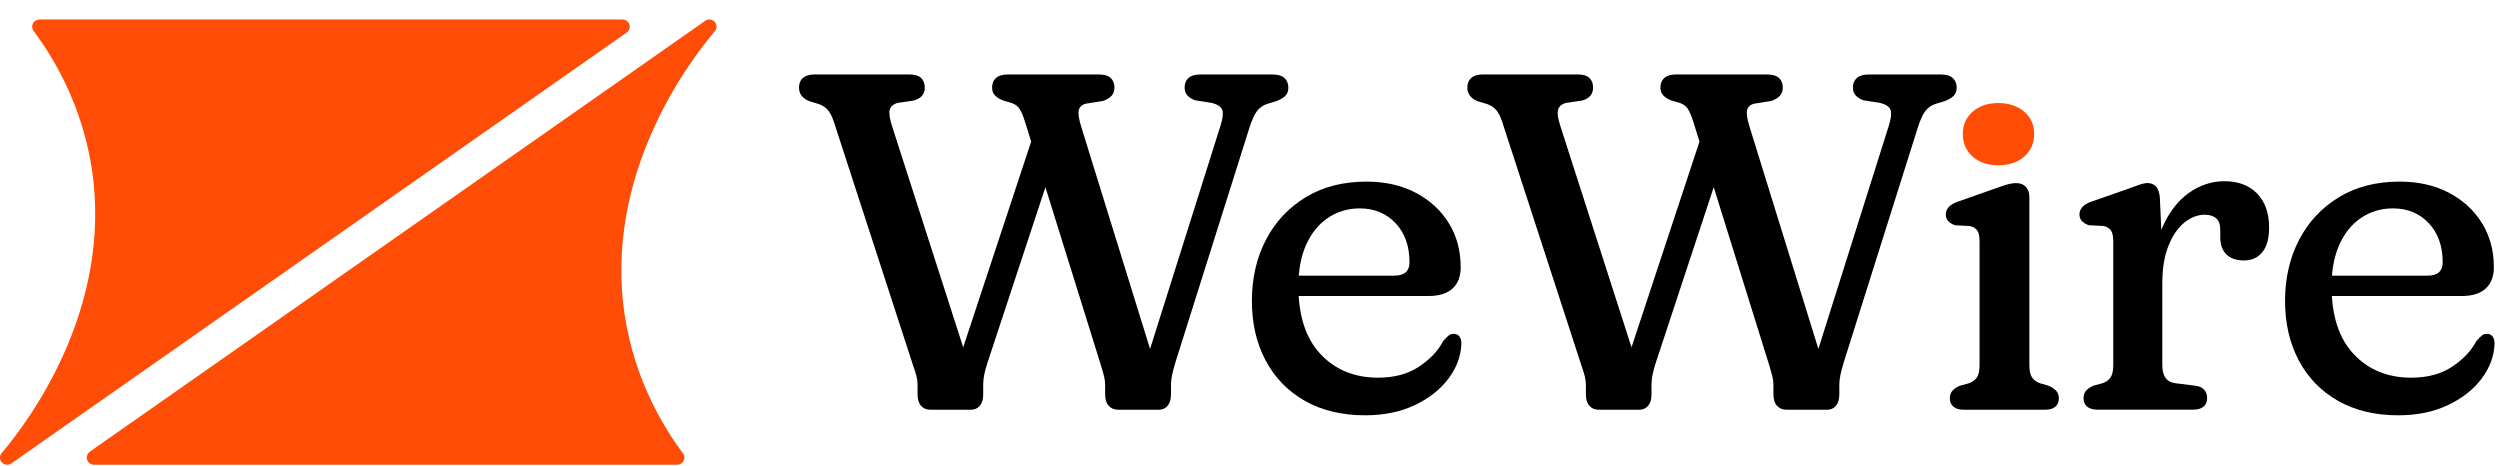 <svg width="118" height="22" viewBox="0 0 118 22" fill="none" xmlns="http://www.w3.org/2000/svg">
<path d="M29.728 1.259C29.728 1.367 29.677 1.459 29.601 1.522L29.57 1.544L0.531 21.877C0.478 21.913 0.412 21.936 0.342 21.936C0.152 21.936 0.001 21.784 0.001 21.597C0.001 21.529 0.02 21.466 0.058 21.413C0.058 21.411 0.06 21.407 0.06 21.406C0.079 21.387 0.099 21.364 0.118 21.338C1.401 19.818 5.64 14.159 4.2 7.233C3.682 4.735 2.577 2.801 1.617 1.499C1.604 1.48 1.589 1.459 1.572 1.44C1.538 1.389 1.519 1.327 1.519 1.261C1.519 1.071 1.67 0.92 1.859 0.92H29.383C29.572 0.92 29.724 1.071 29.724 1.261L29.728 1.259Z" fill="#FF4D07"/>
<path d="M4.095 21.595C4.095 21.487 4.146 21.394 4.222 21.332L4.252 21.309L33.291 0.979C33.344 0.943 33.411 0.92 33.481 0.92C33.67 0.92 33.821 1.071 33.821 1.259C33.821 1.327 33.802 1.389 33.764 1.442C33.764 1.444 33.763 1.448 33.763 1.45C33.744 1.469 33.723 1.491 33.704 1.518C32.421 3.038 28.182 8.696 29.622 15.622C30.14 18.12 31.246 20.055 32.205 21.357C32.218 21.375 32.233 21.396 32.251 21.415C32.285 21.466 32.303 21.529 32.303 21.595C32.303 21.784 32.152 21.936 31.963 21.936H4.435C4.246 21.936 4.095 21.784 4.095 21.595Z" fill="#FF4D07"/>
<path d="M48.77 6.386L50.002 6.839L46.623 17.079C46.547 17.304 46.492 17.503 46.458 17.671C46.424 17.84 46.407 18.004 46.407 18.163V18.615C46.407 18.848 46.354 19.028 46.248 19.153C46.142 19.278 46 19.34 45.818 19.34H43.92C43.731 19.34 43.583 19.278 43.474 19.153C43.364 19.028 43.309 18.85 43.309 18.615V18.163C43.309 18.034 43.292 17.902 43.258 17.762C43.224 17.622 43.173 17.459 43.104 17.27L39.352 5.73C39.269 5.489 39.176 5.31 39.075 5.192C38.973 5.075 38.837 4.984 38.663 4.916L38.211 4.78C38.052 4.719 37.931 4.634 37.843 4.526C37.756 4.416 37.713 4.288 37.713 4.136C37.713 3.941 37.775 3.788 37.9 3.678C38.025 3.569 38.211 3.514 38.46 3.514H42.913C43.169 3.514 43.356 3.569 43.474 3.678C43.591 3.788 43.65 3.939 43.65 4.136C43.65 4.445 43.475 4.649 43.129 4.746L42.361 4.859C42.156 4.92 42.035 5.03 41.994 5.187C41.952 5.346 41.994 5.62 42.124 6.012L45.831 17.539L44.838 18.284L48.77 6.383V6.386ZM55.913 4.138C55.913 3.943 55.975 3.79 56.1 3.68C56.225 3.57 56.41 3.516 56.66 3.516H60.063C60.318 3.516 60.507 3.572 60.629 3.686C60.75 3.799 60.81 3.949 60.81 4.138C60.81 4.297 60.765 4.422 60.674 4.517C60.583 4.611 60.445 4.696 60.256 4.77L59.803 4.907C59.607 4.975 59.45 5.088 59.328 5.245C59.207 5.404 59.088 5.671 58.967 6.048L55.487 17.079C55.419 17.304 55.366 17.503 55.328 17.671C55.29 17.841 55.271 18.004 55.271 18.163V18.604C55.271 18.844 55.218 19.028 55.112 19.153C55.006 19.278 54.868 19.34 54.694 19.34H52.784C52.595 19.34 52.446 19.278 52.332 19.153C52.218 19.028 52.162 18.846 52.162 18.604V18.163C52.162 18.034 52.145 17.902 52.111 17.762C52.077 17.622 52.029 17.455 51.969 17.259L48.375 5.73C48.292 5.474 48.21 5.281 48.133 5.153C48.053 5.024 47.934 4.931 47.777 4.871L47.325 4.734C47.173 4.674 47.054 4.596 46.963 4.503C46.872 4.409 46.827 4.288 46.827 4.136C46.827 3.941 46.889 3.788 47.014 3.678C47.139 3.569 47.325 3.514 47.572 3.514H51.855C52.111 3.514 52.3 3.569 52.421 3.678C52.542 3.788 52.603 3.939 52.603 4.136C52.603 4.295 52.555 4.424 52.461 4.526C52.366 4.628 52.23 4.71 52.048 4.768L51.257 4.893C51.068 4.939 50.956 5.041 50.918 5.198C50.88 5.357 50.922 5.628 51.043 6.012L54.614 17.539L53.71 18.284L57.608 5.932C57.714 5.593 57.743 5.347 57.693 5.198C57.644 5.047 57.483 4.935 57.213 4.859L56.41 4.734C56.259 4.681 56.14 4.606 56.049 4.509C55.958 4.411 55.913 4.288 55.913 4.136V4.138Z" fill="black"/>
<path d="M68.947 12.592C68.947 13.044 68.816 13.387 68.557 13.621C68.297 13.854 67.923 13.971 67.433 13.971H60.482V13.01H65.816C66.291 13.01 66.528 12.8 66.528 12.378C66.528 11.617 66.31 11.002 65.874 10.537C65.436 10.069 64.87 9.836 64.178 9.836C63.619 9.836 63.122 9.986 62.681 10.283C62.24 10.58 61.897 11.002 61.651 11.549C61.407 12.096 61.284 12.745 61.284 13.498C61.284 14.901 61.632 15.972 62.329 16.714C63.025 17.455 63.932 17.826 65.046 17.826C65.814 17.826 66.46 17.652 66.978 17.306C67.499 16.96 67.88 16.556 68.119 16.097C68.226 15.976 68.312 15.889 68.385 15.832C68.456 15.775 68.538 15.75 68.627 15.758C68.733 15.758 68.818 15.798 68.881 15.877C68.945 15.957 68.977 16.074 68.977 16.233C68.954 16.814 68.752 17.359 68.366 17.872C67.981 18.385 67.451 18.801 66.778 19.121C66.104 19.441 65.323 19.602 64.433 19.602C63.334 19.602 62.384 19.374 61.585 18.918C60.786 18.462 60.169 17.828 59.738 17.015C59.305 16.201 59.089 15.262 59.089 14.2C59.089 13.139 59.308 12.172 59.749 11.324C60.19 10.476 60.815 9.806 61.625 9.312C62.435 8.818 63.394 8.572 64.501 8.572C65.376 8.572 66.146 8.746 66.812 9.093C67.478 9.439 68 9.916 68.377 10.521C68.754 11.127 68.943 11.82 68.943 12.596L68.947 12.592Z" fill="black"/>
<path d="M80.315 6.386L81.547 6.839L78.167 17.079C78.091 17.304 78.037 17.503 78.003 17.671C77.968 17.84 77.951 18.004 77.951 18.163V18.615C77.951 18.848 77.898 19.028 77.792 19.153C77.687 19.278 77.545 19.34 77.363 19.34H75.465C75.275 19.34 75.128 19.278 75.019 19.153C74.908 19.028 74.854 18.85 74.854 18.615V18.163C74.854 18.034 74.837 17.902 74.802 17.762C74.768 17.622 74.717 17.459 74.649 17.27L70.897 5.73C70.813 5.489 70.721 5.31 70.62 5.192C70.518 5.075 70.382 4.984 70.208 4.916L69.755 4.78C69.596 4.719 69.475 4.634 69.388 4.526C69.301 4.416 69.258 4.288 69.258 4.136C69.258 3.941 69.32 3.788 69.445 3.678C69.57 3.569 69.755 3.514 70.005 3.514H74.458C74.714 3.514 74.901 3.569 75.019 3.678C75.135 3.788 75.194 3.939 75.194 4.136C75.194 4.445 75.02 4.649 74.674 4.746L73.905 4.859C73.701 4.92 73.58 5.03 73.539 5.187C73.496 5.346 73.539 5.62 73.669 6.012L77.376 17.539L76.383 18.284L80.315 6.383V6.386ZM87.457 4.138C87.457 3.943 87.52 3.79 87.645 3.68C87.769 3.57 87.955 3.516 88.205 3.516H91.607C91.863 3.516 92.052 3.572 92.173 3.686C92.294 3.799 92.355 3.949 92.355 4.138C92.355 4.297 92.31 4.422 92.219 4.517C92.128 4.611 91.99 4.696 91.8 4.77L91.348 4.907C91.151 4.975 90.994 5.088 90.873 5.245C90.752 5.404 90.633 5.671 90.512 6.048L87.032 17.079C86.963 17.304 86.91 17.503 86.873 17.671C86.835 17.841 86.816 18.004 86.816 18.163V18.604C86.816 18.844 86.762 19.028 86.657 19.153C86.551 19.278 86.412 19.34 86.238 19.34H84.329C84.14 19.34 83.99 19.278 83.877 19.153C83.763 19.028 83.706 18.846 83.706 18.604V18.163C83.706 18.034 83.69 17.902 83.656 17.762C83.621 17.622 83.574 17.455 83.514 17.259L79.919 5.73C79.837 5.474 79.755 5.281 79.677 5.153C79.598 5.024 79.478 4.931 79.322 4.871L78.869 4.734C78.718 4.674 78.598 4.596 78.508 4.503C78.417 4.409 78.372 4.288 78.372 4.136C78.372 3.941 78.434 3.788 78.559 3.678C78.684 3.569 78.869 3.514 79.117 3.514H83.4C83.656 3.514 83.845 3.569 83.966 3.678C84.087 3.788 84.147 3.939 84.147 4.136C84.147 4.295 84.1 4.424 84.006 4.526C83.911 4.628 83.774 4.71 83.593 4.768L82.802 4.893C82.612 4.939 82.501 5.041 82.463 5.198C82.425 5.357 82.467 5.628 82.588 6.012L86.159 17.539L85.254 18.284L89.153 5.932C89.259 5.593 89.287 5.347 89.238 5.198C89.189 5.047 89.028 4.935 88.757 4.859L87.955 4.734C87.803 4.681 87.684 4.606 87.593 4.509C87.503 4.411 87.457 4.288 87.457 4.136V4.138Z" fill="black"/>
<path d="M95.786 9.326V17.247C95.786 17.511 95.832 17.706 95.922 17.83C96.013 17.955 96.14 18.044 96.306 18.095L96.702 18.209C96.853 18.277 96.969 18.357 97.052 18.445C97.135 18.536 97.177 18.654 97.177 18.796C97.177 18.97 97.122 19.102 97.012 19.197C96.902 19.291 96.743 19.339 96.532 19.339H92.679C92.474 19.339 92.317 19.291 92.204 19.197C92.09 19.102 92.033 18.97 92.033 18.796C92.033 18.652 92.073 18.536 92.153 18.445C92.232 18.355 92.346 18.275 92.497 18.209L92.915 18.095C93.08 18.042 93.208 17.953 93.299 17.83C93.39 17.706 93.435 17.512 93.435 17.247V11.381C93.435 11.141 93.396 10.968 93.316 10.866C93.237 10.764 93.121 10.698 92.972 10.668L92.283 10.633C92.147 10.588 92.041 10.524 91.961 10.44C91.882 10.357 91.842 10.253 91.842 10.124C91.842 9.988 91.889 9.871 91.984 9.769C92.078 9.666 92.222 9.581 92.419 9.515L94.092 8.926C94.317 8.843 94.518 8.775 94.692 8.722C94.864 8.669 95.023 8.643 95.167 8.643C95.364 8.643 95.516 8.703 95.625 8.824C95.735 8.945 95.79 9.11 95.79 9.322L95.786 9.326Z" fill="black"/>
<path d="M101.947 9.367L102.061 11.876V17.245C102.061 17.5 102.114 17.701 102.22 17.843C102.326 17.987 102.483 18.068 102.695 18.091L103.611 18.204C103.806 18.227 103.949 18.291 104.041 18.397C104.131 18.503 104.177 18.634 104.177 18.793C104.177 18.967 104.12 19.099 104.007 19.194C103.893 19.289 103.736 19.336 103.532 19.336H98.988C98.783 19.336 98.626 19.289 98.513 19.194C98.399 19.099 98.343 18.967 98.343 18.793C98.343 18.649 98.382 18.534 98.461 18.443C98.541 18.352 98.654 18.272 98.806 18.206L99.224 18.093C99.389 18.04 99.518 17.951 99.608 17.828C99.7 17.703 99.745 17.51 99.745 17.245V11.378C99.745 11.138 99.705 10.966 99.625 10.863C99.546 10.761 99.43 10.695 99.281 10.665L98.592 10.631C98.456 10.585 98.35 10.521 98.27 10.438C98.191 10.354 98.151 10.25 98.151 10.122C98.151 9.985 98.199 9.868 98.293 9.766C98.388 9.664 98.532 9.578 98.729 9.512L100.413 8.924C100.617 8.848 100.799 8.782 100.961 8.725C101.124 8.668 101.257 8.64 101.363 8.64C101.528 8.64 101.662 8.695 101.764 8.804C101.866 8.914 101.928 9.1 101.951 9.365L101.947 9.367ZM101.575 13.413C101.575 12.374 101.734 11.49 102.05 10.763C102.366 10.036 102.784 9.486 103.304 9.113C103.825 8.74 104.389 8.553 105 8.553C105.647 8.553 106.16 8.748 106.537 9.136C106.913 9.524 107.102 10.057 107.102 10.735C107.102 11.255 106.995 11.645 106.781 11.904C106.567 12.164 106.277 12.294 105.916 12.294C105.555 12.294 105.276 12.198 105.085 12.007C104.894 11.813 104.797 11.552 104.797 11.221V10.86C104.797 10.597 104.731 10.409 104.599 10.3C104.466 10.19 104.288 10.135 104.061 10.135C103.73 10.135 103.412 10.258 103.106 10.502C102.801 10.746 102.549 11.111 102.355 11.592C102.158 12.075 102.061 12.673 102.061 13.39L101.575 13.413Z" fill="black"/>
<path d="M117.713 12.592C117.713 13.044 117.582 13.387 117.322 13.621C117.064 13.854 116.689 13.971 116.199 13.971H109.248V13.01H114.583C115.058 13.01 115.294 12.8 115.294 12.378C115.294 11.617 115.076 11.002 114.639 10.537C114.202 10.069 113.636 9.836 112.944 9.836C112.385 9.836 111.888 9.986 111.447 10.283C111.005 10.58 110.663 11.002 110.417 11.549C110.173 12.096 110.05 12.745 110.05 13.498C110.05 14.901 110.398 15.972 111.095 16.714C111.791 17.455 112.697 17.826 113.812 17.826C114.581 17.826 115.226 17.652 115.744 17.306C116.265 16.96 116.645 16.556 116.886 16.097C116.991 15.976 117.079 15.889 117.15 15.832C117.223 15.775 117.303 15.75 117.393 15.758C117.498 15.758 117.584 15.798 117.646 15.877C117.711 15.957 117.743 16.074 117.743 16.233C117.72 16.814 117.518 17.359 117.131 17.872C116.747 18.385 116.218 18.801 115.544 19.121C114.87 19.441 114.089 19.602 113.199 19.602C112.1 19.602 111.149 19.374 110.351 18.918C109.552 18.462 108.935 17.828 108.504 17.015C108.071 16.201 107.854 15.262 107.854 14.2C107.854 13.139 108.075 12.172 108.515 11.324C108.956 10.476 109.581 9.806 110.391 9.312C111.201 8.818 112.16 8.572 113.267 8.572C114.141 8.572 114.912 8.746 115.578 9.093C116.244 9.439 116.766 9.916 117.143 10.521C117.519 11.127 117.709 11.82 117.709 12.596L117.713 12.592Z" fill="black"/>
<path d="M94.317 7.802C93.82 7.802 93.416 7.664 93.108 7.39C92.799 7.115 92.644 6.76 92.644 6.322C92.644 5.885 92.799 5.543 93.108 5.272C93.416 5.001 93.82 4.865 94.317 4.865C94.815 4.865 95.231 5.001 95.544 5.272C95.856 5.543 96.013 5.893 96.013 6.322C96.013 6.752 95.856 7.115 95.544 7.39C95.231 7.664 94.823 7.802 94.317 7.802Z" fill="#FF4D07"/>
</svg>
